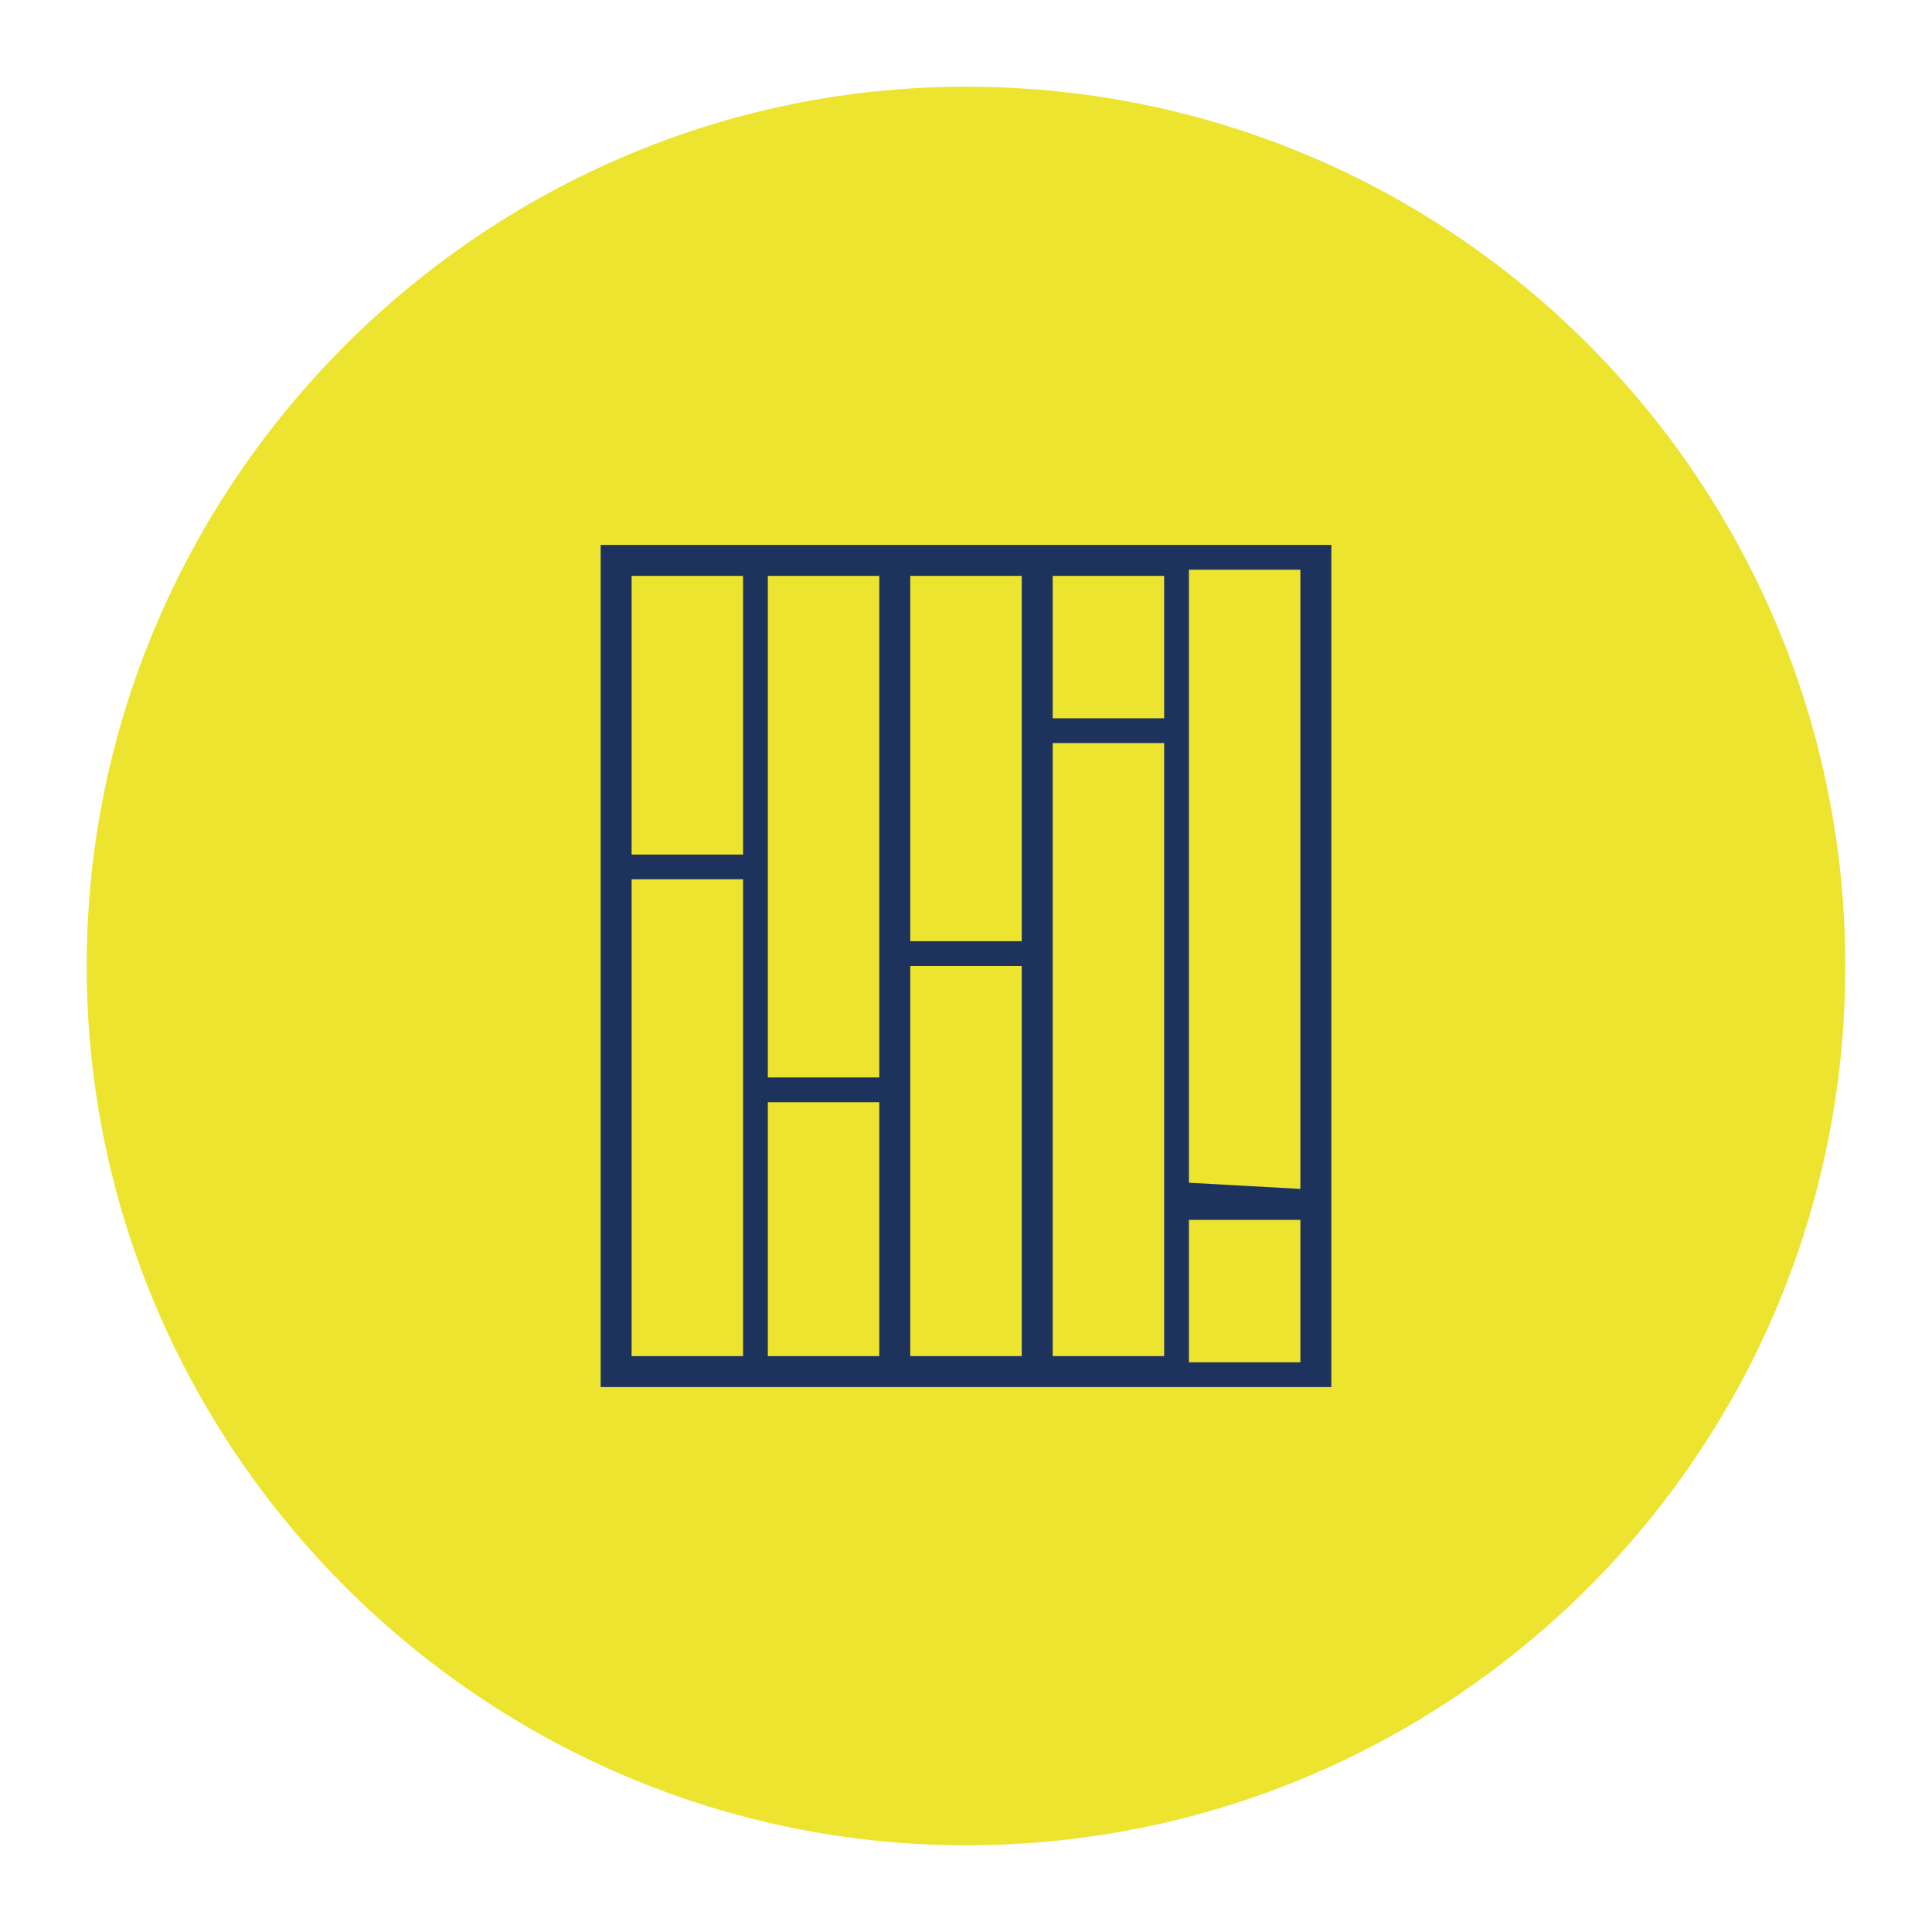 <svg xmlns="http://www.w3.org/2000/svg" xmlns:xlink="http://www.w3.org/1999/xlink" id="Calque_1" x="0px" y="0px" viewBox="0 0 31.2 31.2" style="enable-background:new 0 0 31.2 31.2;" xml:space="preserve"><style type="text/css">	.st0{fill:#EDE430;}	.st1{fill:#1D335E;}</style><g>	<path id="XMLID_14_" class="st0" d="M15.6,29.8c7.8,0,14.2-6.3,14.2-14.2c0-7.8-6.3-14.2-14.2-14.2C7.8,1.4,1.4,7.8,1.4,15.6  C1.4,23.4,7.8,29.8,15.6,29.8"></path>	<path id="XMLID_2_" class="st1" d="M12,9.3h-1.8v4.5H12V9.3z M12,14.2h-1.8v7.7H12V14.2z M14.2,9.3h-1.8v8.1h1.8V9.3z M14.2,17.8  h-1.8v4.1h1.8V17.8z M16.5,9.3h-1.8v5.9h1.8V9.3z M16.5,15.6h-1.8v6.3h1.8V15.6z M18.8,9.3h-1.8v2.3h1.8V9.3z M18.8,12h-1.8v9.9  h1.8V12z M21,19.2v-10h-1.8v9.9L21,19.2L21,19.2z M21,19.7h-1.8v2.3H21V19.7z M21.5,22.4H9.7V8.8h11.8V22.4z"></path></g></svg>